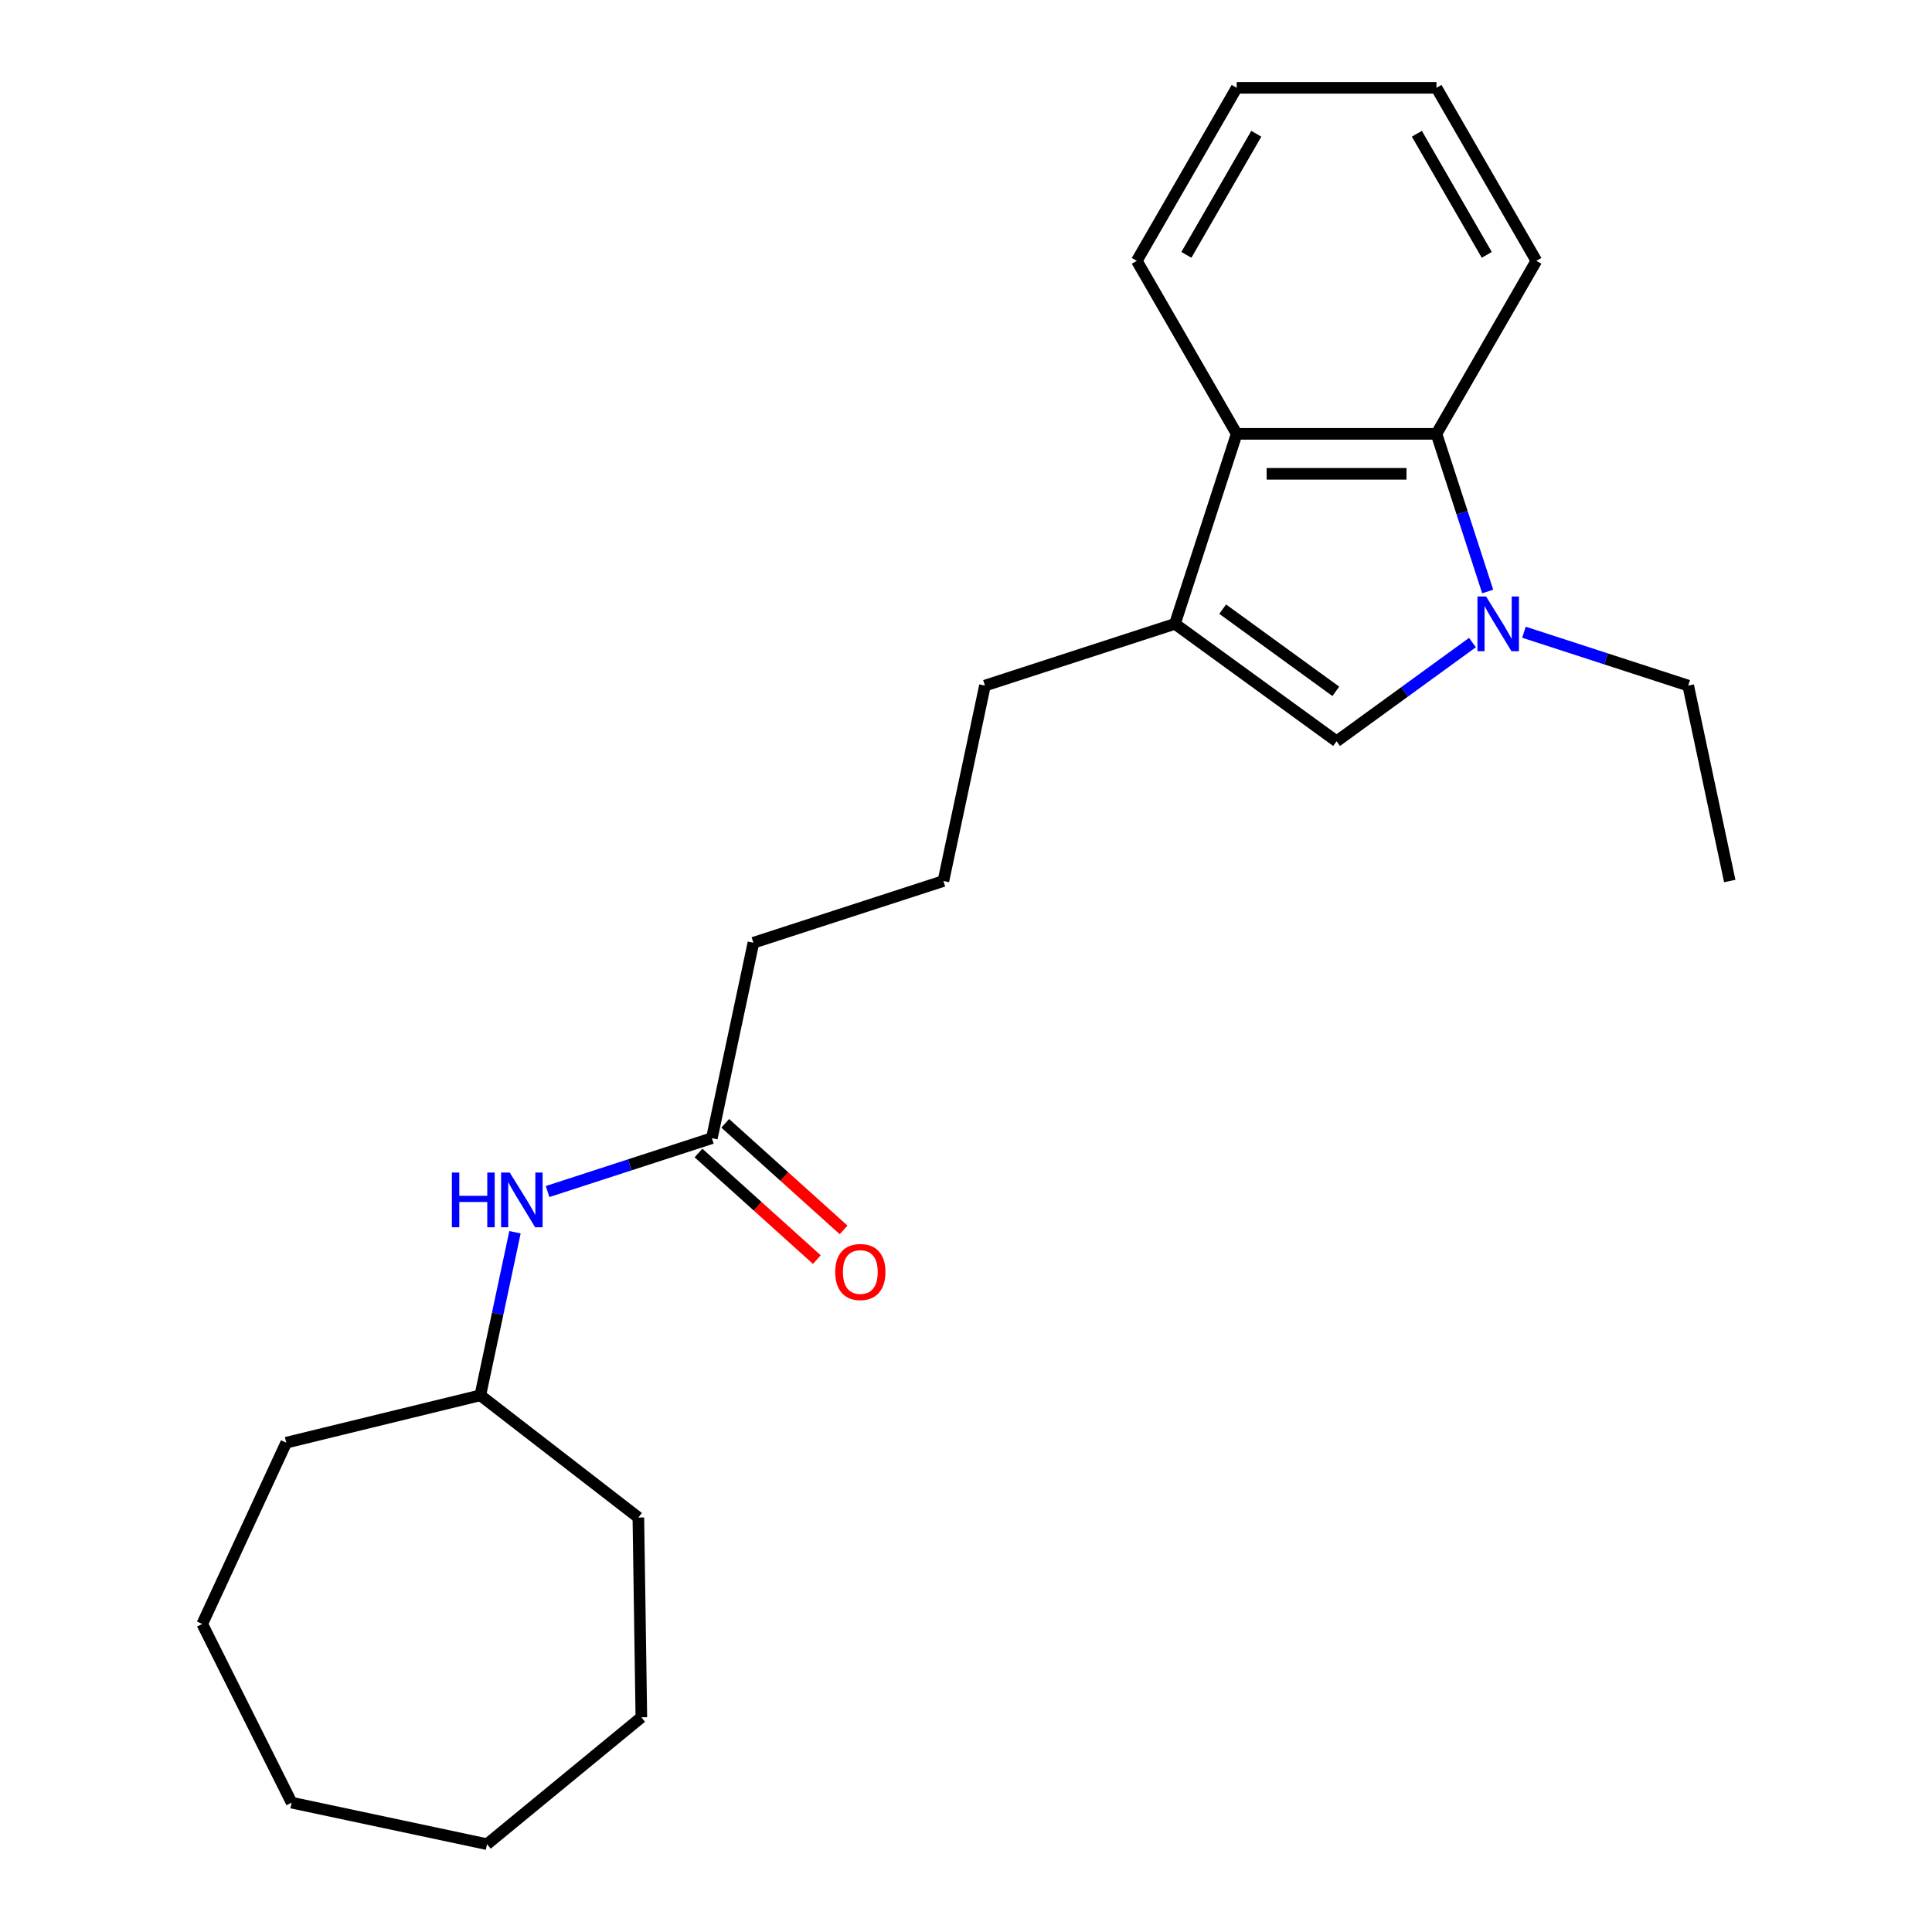 <?xml version='1.0' encoding='iso-8859-1'?>
<svg version='1.1' baseProfile='full'
              xmlns='http://www.w3.org/2000/svg'
                      xmlns:rdkit='http://www.rdkit.org/xml'
                      xmlns:xlink='http://www.w3.org/1999/xlink'
                  xml:space='preserve'
width='1000px' height='1000px' viewBox='0 0 1000 1000'>
<!-- END OF HEADER -->
<rect style='opacity:1.0;fill:#FFFFFF;stroke:none' width='1000' height='1000' x='0' y='0'> </rect>
<path class='bond-0' d='M 762.143,332.59 L 726.977,358.14' style='fill:none;fill-rule:evenodd;stroke:#0000FF;stroke-width:6px;stroke-linecap:butt;stroke-linejoin:miter;stroke-opacity:1' />
<path class='bond-0' d='M 726.977,358.14 L 691.81,383.69' style='fill:none;fill-rule:evenodd;stroke:#000000;stroke-width:6px;stroke-linecap:butt;stroke-linejoin:miter;stroke-opacity:1' />
<path class='bond-2' d='M 770.028,306.163 L 756.771,265.363' style='fill:none;fill-rule:evenodd;stroke:#0000FF;stroke-width:6px;stroke-linecap:butt;stroke-linejoin:miter;stroke-opacity:1' />
<path class='bond-2' d='M 756.771,265.363 L 743.514,224.562' style='fill:none;fill-rule:evenodd;stroke:#000000;stroke-width:6px;stroke-linecap:butt;stroke-linejoin:miter;stroke-opacity:1' />
<path class='bond-7' d='M 788.794,327.238 L 831.304,341.051' style='fill:none;fill-rule:evenodd;stroke:#0000FF;stroke-width:6px;stroke-linecap:butt;stroke-linejoin:miter;stroke-opacity:1' />
<path class='bond-7' d='M 831.304,341.051 L 873.815,354.863' style='fill:none;fill-rule:evenodd;stroke:#000000;stroke-width:6px;stroke-linecap:butt;stroke-linejoin:miter;stroke-opacity:1' />
<path class='bond-1' d='M 691.81,383.69 L 608.151,322.908' style='fill:none;fill-rule:evenodd;stroke:#000000;stroke-width:6px;stroke-linecap:butt;stroke-linejoin:miter;stroke-opacity:1' />
<path class='bond-1' d='M 691.418,357.841 L 632.857,315.294' style='fill:none;fill-rule:evenodd;stroke:#000000;stroke-width:6px;stroke-linecap:butt;stroke-linejoin:miter;stroke-opacity:1' />
<path class='bond-8' d='M 608.151,322.908 L 509.805,354.863' style='fill:none;fill-rule:evenodd;stroke:#000000;stroke-width:6px;stroke-linecap:butt;stroke-linejoin:miter;stroke-opacity:1' />
<path class='bond-23' d='M 608.151,322.908 L 640.106,224.562' style='fill:none;fill-rule:evenodd;stroke:#000000;stroke-width:6px;stroke-linecap:butt;stroke-linejoin:miter;stroke-opacity:1' />
<path class='bond-3' d='M 743.514,224.562 L 640.106,224.562' style='fill:none;fill-rule:evenodd;stroke:#000000;stroke-width:6px;stroke-linecap:butt;stroke-linejoin:miter;stroke-opacity:1' />
<path class='bond-3' d='M 728.003,245.243 L 655.617,245.243' style='fill:none;fill-rule:evenodd;stroke:#000000;stroke-width:6px;stroke-linecap:butt;stroke-linejoin:miter;stroke-opacity:1' />
<path class='bond-10' d='M 743.514,224.562 L 795.218,135.008' style='fill:none;fill-rule:evenodd;stroke:#000000;stroke-width:6px;stroke-linecap:butt;stroke-linejoin:miter;stroke-opacity:1' />
<path class='bond-11' d='M 640.106,224.562 L 588.402,135.008' style='fill:none;fill-rule:evenodd;stroke:#000000;stroke-width:6px;stroke-linecap:butt;stroke-linejoin:miter;stroke-opacity:1' />
<path class='bond-4' d='M 368.459,589.114 L 389.959,487.966' style='fill:none;fill-rule:evenodd;stroke:#000000;stroke-width:6px;stroke-linecap:butt;stroke-linejoin:miter;stroke-opacity:1' />
<path class='bond-5' d='M 368.459,589.114 L 325.948,602.926' style='fill:none;fill-rule:evenodd;stroke:#000000;stroke-width:6px;stroke-linecap:butt;stroke-linejoin:miter;stroke-opacity:1' />
<path class='bond-5' d='M 325.948,602.926 L 283.438,616.739' style='fill:none;fill-rule:evenodd;stroke:#0000FF;stroke-width:6px;stroke-linecap:butt;stroke-linejoin:miter;stroke-opacity:1' />
<path class='bond-6' d='M 361.54,596.799 L 392.171,624.379' style='fill:none;fill-rule:evenodd;stroke:#000000;stroke-width:6px;stroke-linecap:butt;stroke-linejoin:miter;stroke-opacity:1' />
<path class='bond-6' d='M 392.171,624.379 L 422.801,651.959' style='fill:none;fill-rule:evenodd;stroke:#FF0000;stroke-width:6px;stroke-linecap:butt;stroke-linejoin:miter;stroke-opacity:1' />
<path class='bond-6' d='M 375.378,581.429 L 406.009,609.009' style='fill:none;fill-rule:evenodd;stroke:#000000;stroke-width:6px;stroke-linecap:butt;stroke-linejoin:miter;stroke-opacity:1' />
<path class='bond-6' d='M 406.009,609.009 L 436.64,636.589' style='fill:none;fill-rule:evenodd;stroke:#FF0000;stroke-width:6px;stroke-linecap:butt;stroke-linejoin:miter;stroke-opacity:1' />
<path class='bond-9' d='M 266.553,637.814 L 257.583,680.015' style='fill:none;fill-rule:evenodd;stroke:#0000FF;stroke-width:6px;stroke-linecap:butt;stroke-linejoin:miter;stroke-opacity:1' />
<path class='bond-9' d='M 257.583,680.015 L 248.613,722.217' style='fill:none;fill-rule:evenodd;stroke:#000000;stroke-width:6px;stroke-linecap:butt;stroke-linejoin:miter;stroke-opacity:1' />
<path class='bond-16' d='M 873.815,354.863 L 895.315,456.011' style='fill:none;fill-rule:evenodd;stroke:#000000;stroke-width:6px;stroke-linecap:butt;stroke-linejoin:miter;stroke-opacity:1' />
<path class='bond-12' d='M 509.805,354.863 L 488.305,456.011' style='fill:none;fill-rule:evenodd;stroke:#000000;stroke-width:6px;stroke-linecap:butt;stroke-linejoin:miter;stroke-opacity:1' />
<path class='bond-14' d='M 248.613,722.217 L 330.416,785.474' style='fill:none;fill-rule:evenodd;stroke:#000000;stroke-width:6px;stroke-linecap:butt;stroke-linejoin:miter;stroke-opacity:1' />
<path class='bond-15' d='M 248.613,722.217 L 148.153,746.732' style='fill:none;fill-rule:evenodd;stroke:#000000;stroke-width:6px;stroke-linecap:butt;stroke-linejoin:miter;stroke-opacity:1' />
<path class='bond-18' d='M 795.218,135.008 L 743.514,45.455' style='fill:none;fill-rule:evenodd;stroke:#000000;stroke-width:6px;stroke-linecap:butt;stroke-linejoin:miter;stroke-opacity:1' />
<path class='bond-18' d='M 769.551,131.916 L 733.359,69.228' style='fill:none;fill-rule:evenodd;stroke:#000000;stroke-width:6px;stroke-linecap:butt;stroke-linejoin:miter;stroke-opacity:1' />
<path class='bond-24' d='M 588.402,135.008 L 640.106,45.455' style='fill:none;fill-rule:evenodd;stroke:#000000;stroke-width:6px;stroke-linecap:butt;stroke-linejoin:miter;stroke-opacity:1' />
<path class='bond-24' d='M 614.069,131.916 L 650.261,69.228' style='fill:none;fill-rule:evenodd;stroke:#000000;stroke-width:6px;stroke-linecap:butt;stroke-linejoin:miter;stroke-opacity:1' />
<path class='bond-13' d='M 488.305,456.011 L 389.959,487.966' style='fill:none;fill-rule:evenodd;stroke:#000000;stroke-width:6px;stroke-linecap:butt;stroke-linejoin:miter;stroke-opacity:1' />
<path class='bond-19' d='M 330.416,785.474 L 331.963,888.87' style='fill:none;fill-rule:evenodd;stroke:#000000;stroke-width:6px;stroke-linecap:butt;stroke-linejoin:miter;stroke-opacity:1' />
<path class='bond-20' d='M 148.153,746.732 L 104.685,840.56' style='fill:none;fill-rule:evenodd;stroke:#000000;stroke-width:6px;stroke-linecap:butt;stroke-linejoin:miter;stroke-opacity:1' />
<path class='bond-17' d='M 640.106,45.455 L 743.514,45.455' style='fill:none;fill-rule:evenodd;stroke:#000000;stroke-width:6px;stroke-linecap:butt;stroke-linejoin:miter;stroke-opacity:1' />
<path class='bond-21' d='M 331.963,888.87 L 252.089,954.545' style='fill:none;fill-rule:evenodd;stroke:#000000;stroke-width:6px;stroke-linecap:butt;stroke-linejoin:miter;stroke-opacity:1' />
<path class='bond-22' d='M 104.685,840.56 L 150.941,933.046' style='fill:none;fill-rule:evenodd;stroke:#000000;stroke-width:6px;stroke-linecap:butt;stroke-linejoin:miter;stroke-opacity:1' />
<path class='bond-25' d='M 252.089,954.545 L 150.941,933.046' style='fill:none;fill-rule:evenodd;stroke:#000000;stroke-width:6px;stroke-linecap:butt;stroke-linejoin:miter;stroke-opacity:1' />
<path  class='atom-0' d='M 769.209 308.748
L 778.489 323.748
Q 779.409 325.228, 780.889 327.908
Q 782.369 330.588, 782.449 330.748
L 782.449 308.748
L 786.209 308.748
L 786.209 337.068
L 782.329 337.068
L 772.369 320.668
Q 771.209 318.748, 769.969 316.548
Q 768.769 314.348, 768.409 313.668
L 768.409 337.068
L 764.729 337.068
L 764.729 308.748
L 769.209 308.748
' fill='#0000FF'/>
<path  class='atom-6' d='M 233.893 606.909
L 237.733 606.909
L 237.733 618.949
L 252.213 618.949
L 252.213 606.909
L 256.053 606.909
L 256.053 635.229
L 252.213 635.229
L 252.213 622.149
L 237.733 622.149
L 237.733 635.229
L 233.893 635.229
L 233.893 606.909
' fill='#0000FF'/>
<path  class='atom-6' d='M 263.853 606.909
L 273.133 621.909
Q 274.053 623.389, 275.533 626.069
Q 277.013 628.749, 277.093 628.909
L 277.093 606.909
L 280.853 606.909
L 280.853 635.229
L 276.973 635.229
L 267.013 618.829
Q 265.853 616.909, 264.613 614.709
Q 263.413 612.509, 263.053 611.829
L 263.053 635.229
L 259.373 635.229
L 259.373 606.909
L 263.853 606.909
' fill='#0000FF'/>
<path  class='atom-7' d='M 432.306 658.387
Q 432.306 651.587, 435.666 647.787
Q 439.026 643.987, 445.306 643.987
Q 451.586 643.987, 454.946 647.787
Q 458.306 651.587, 458.306 658.387
Q 458.306 665.267, 454.906 669.187
Q 451.506 673.067, 445.306 673.067
Q 439.066 673.067, 435.666 669.187
Q 432.306 665.307, 432.306 658.387
M 445.306 669.867
Q 449.626 669.867, 451.946 666.987
Q 454.306 664.067, 454.306 658.387
Q 454.306 652.827, 451.946 650.027
Q 449.626 647.187, 445.306 647.187
Q 440.986 647.187, 438.626 649.987
Q 436.306 652.787, 436.306 658.387
Q 436.306 664.107, 438.626 666.987
Q 440.986 669.867, 445.306 669.867
' fill='#FF0000'/>
</svg>
